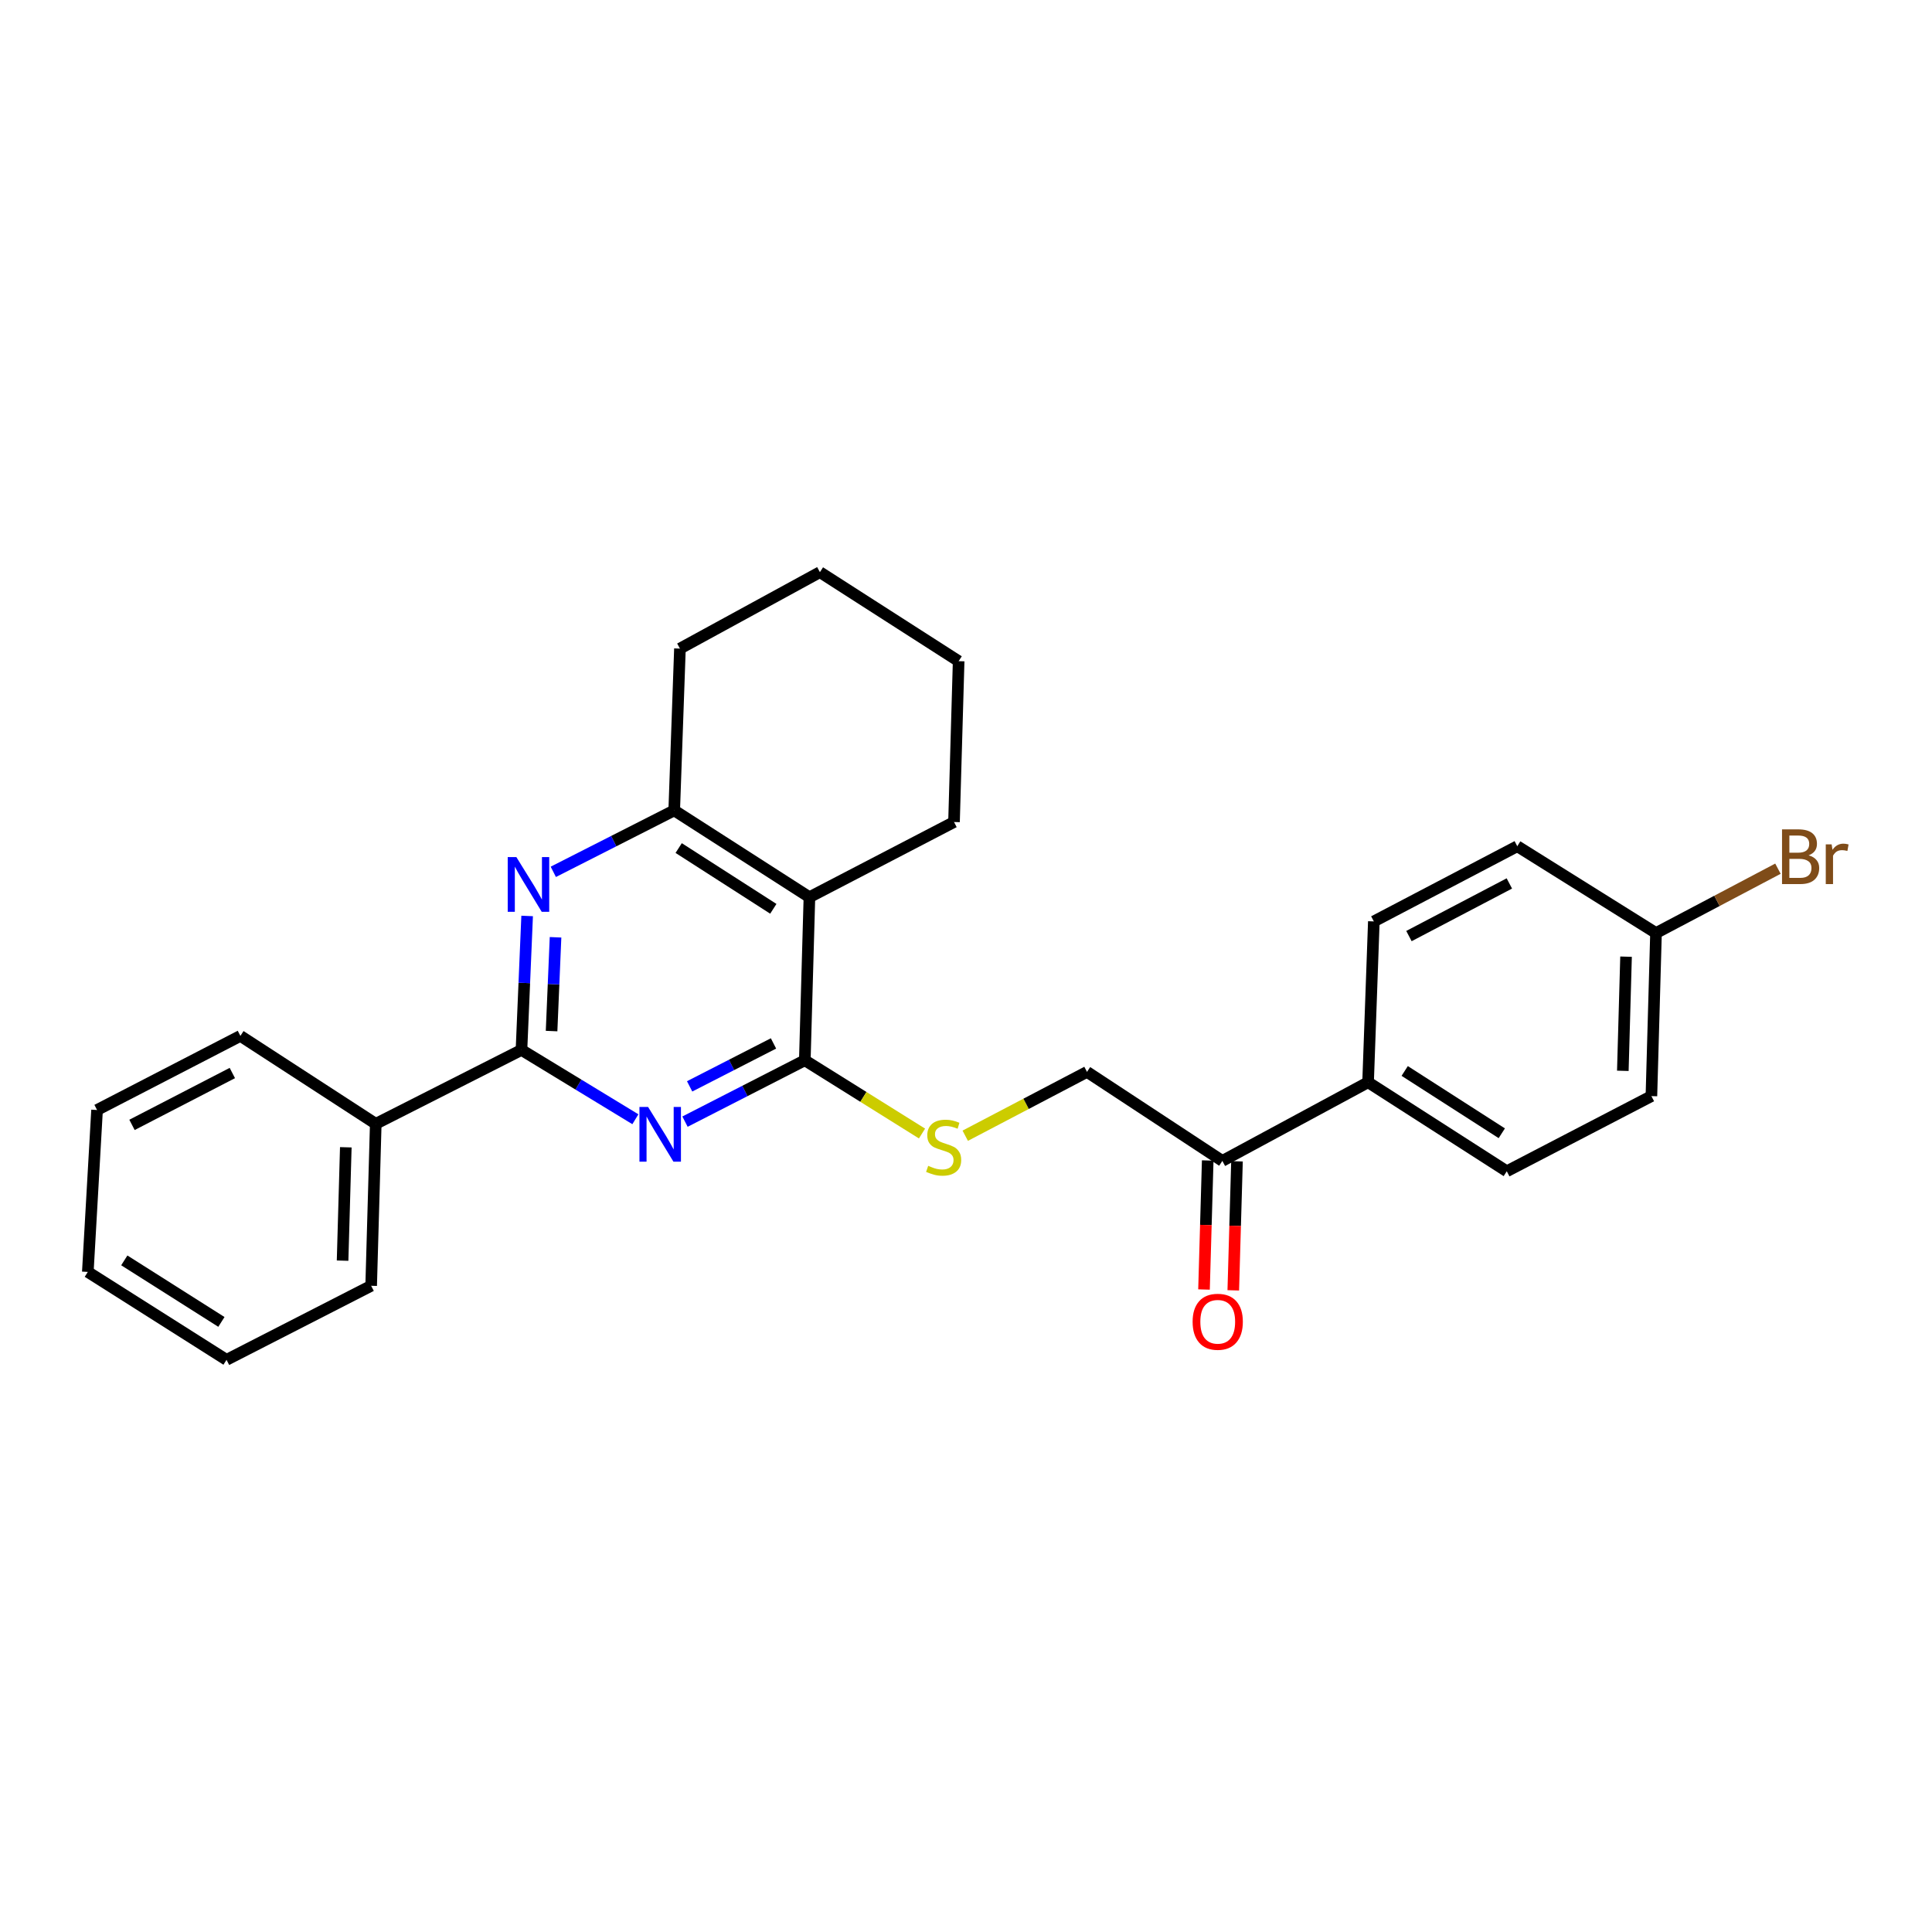 <?xml version='1.0' encoding='iso-8859-1'?>
<svg version='1.1' baseProfile='full'
              xmlns='http://www.w3.org/2000/svg'
                      xmlns:rdkit='http://www.rdkit.org/xml'
                      xmlns:xlink='http://www.w3.org/1999/xlink'
                  xml:space='preserve'
width='1000px' height='1000px' viewBox='0 0 1000 1000'>
<!-- END OF HEADER -->
<rect style='opacity:1.0;fill:#FFFFFF;stroke:none' width='1000' height='1000' x='0' y='0'> </rect>
<path class='bond-0' d='M 354.557,580.555 L 385.564,564.677' style='fill:none;fill-rule:evenodd;stroke:#0000FF;stroke-width:6px;stroke-linecap:butt;stroke-linejoin:miter;stroke-opacity:1' />
<path class='bond-0' d='M 385.564,564.677 L 416.571,548.799' style='fill:none;fill-rule:evenodd;stroke:#000000;stroke-width:6px;stroke-linecap:butt;stroke-linejoin:miter;stroke-opacity:1' />
<path class='bond-0' d='M 356.952,562.303 L 378.657,551.188' style='fill:none;fill-rule:evenodd;stroke:#0000FF;stroke-width:6px;stroke-linecap:butt;stroke-linejoin:miter;stroke-opacity:1' />
<path class='bond-0' d='M 378.657,551.188 L 400.361,540.073' style='fill:none;fill-rule:evenodd;stroke:#000000;stroke-width:6px;stroke-linecap:butt;stroke-linejoin:miter;stroke-opacity:1' />
<path class='bond-1' d='M 328.873,579.318 L 299.394,561.381' style='fill:none;fill-rule:evenodd;stroke:#0000FF;stroke-width:6px;stroke-linecap:butt;stroke-linejoin:miter;stroke-opacity:1' />
<path class='bond-1' d='M 299.394,561.381 L 269.914,543.444' style='fill:none;fill-rule:evenodd;stroke:#000000;stroke-width:6px;stroke-linecap:butt;stroke-linejoin:miter;stroke-opacity:1' />
<path class='bond-3' d='M 416.571,548.799 L 418.954,464.386' style='fill:none;fill-rule:evenodd;stroke:#000000;stroke-width:6px;stroke-linecap:butt;stroke-linejoin:miter;stroke-opacity:1' />
<path class='bond-5' d='M 416.571,548.799 L 446.901,567.754' style='fill:none;fill-rule:evenodd;stroke:#000000;stroke-width:6px;stroke-linecap:butt;stroke-linejoin:miter;stroke-opacity:1' />
<path class='bond-5' d='M 446.901,567.754 L 477.232,586.709' style='fill:none;fill-rule:evenodd;stroke:#CCCC00;stroke-width:6px;stroke-linecap:butt;stroke-linejoin:miter;stroke-opacity:1' />
<path class='bond-2' d='M 269.914,543.444 L 271.38,508.77' style='fill:none;fill-rule:evenodd;stroke:#000000;stroke-width:6px;stroke-linecap:butt;stroke-linejoin:miter;stroke-opacity:1' />
<path class='bond-2' d='M 271.38,508.77 L 272.846,474.097' style='fill:none;fill-rule:evenodd;stroke:#0000FF;stroke-width:6px;stroke-linecap:butt;stroke-linejoin:miter;stroke-opacity:1' />
<path class='bond-2' d='M 285.495,533.682 L 286.521,509.41' style='fill:none;fill-rule:evenodd;stroke:#000000;stroke-width:6px;stroke-linecap:butt;stroke-linejoin:miter;stroke-opacity:1' />
<path class='bond-2' d='M 286.521,509.41 L 287.547,485.139' style='fill:none;fill-rule:evenodd;stroke:#0000FF;stroke-width:6px;stroke-linecap:butt;stroke-linejoin:miter;stroke-opacity:1' />
<path class='bond-8' d='M 269.914,543.444 L 194.494,581.685' style='fill:none;fill-rule:evenodd;stroke:#000000;stroke-width:6px;stroke-linecap:butt;stroke-linejoin:miter;stroke-opacity:1' />
<path class='bond-4' d='M 286.39,451.261 L 317.681,435.361' style='fill:none;fill-rule:evenodd;stroke:#0000FF;stroke-width:6px;stroke-linecap:butt;stroke-linejoin:miter;stroke-opacity:1' />
<path class='bond-4' d='M 317.681,435.361 L 348.972,419.46' style='fill:none;fill-rule:evenodd;stroke:#000000;stroke-width:6px;stroke-linecap:butt;stroke-linejoin:miter;stroke-opacity:1' />
<path class='bond-17' d='M 418.954,464.386 L 493.793,425.472' style='fill:none;fill-rule:evenodd;stroke:#000000;stroke-width:6px;stroke-linecap:butt;stroke-linejoin:miter;stroke-opacity:1' />
<path class='bond-26' d='M 418.954,464.386 L 348.972,419.46' style='fill:none;fill-rule:evenodd;stroke:#000000;stroke-width:6px;stroke-linecap:butt;stroke-linejoin:miter;stroke-opacity:1' />
<path class='bond-26' d='M 400.27,470.4 L 351.282,438.952' style='fill:none;fill-rule:evenodd;stroke:#000000;stroke-width:6px;stroke-linecap:butt;stroke-linejoin:miter;stroke-opacity:1' />
<path class='bond-18' d='M 348.972,419.46 L 351.936,335.713' style='fill:none;fill-rule:evenodd;stroke:#000000;stroke-width:6px;stroke-linecap:butt;stroke-linejoin:miter;stroke-opacity:1' />
<path class='bond-9' d='M 499.605,587.849 L 531.117,571.33' style='fill:none;fill-rule:evenodd;stroke:#CCCC00;stroke-width:6px;stroke-linecap:butt;stroke-linejoin:miter;stroke-opacity:1' />
<path class='bond-9' d='M 531.117,571.33 L 562.63,554.81' style='fill:none;fill-rule:evenodd;stroke:#000000;stroke-width:6px;stroke-linecap:butt;stroke-linejoin:miter;stroke-opacity:1' />
<path class='bond-6' d='M 632.687,600.881 L 562.63,554.81' style='fill:none;fill-rule:evenodd;stroke:#000000;stroke-width:6px;stroke-linecap:butt;stroke-linejoin:miter;stroke-opacity:1' />
<path class='bond-7' d='M 632.687,600.881 L 708.116,560.173' style='fill:none;fill-rule:evenodd;stroke:#000000;stroke-width:6px;stroke-linecap:butt;stroke-linejoin:miter;stroke-opacity:1' />
<path class='bond-10' d='M 625.113,600.663 L 624.153,634.054' style='fill:none;fill-rule:evenodd;stroke:#000000;stroke-width:6px;stroke-linecap:butt;stroke-linejoin:miter;stroke-opacity:1' />
<path class='bond-10' d='M 624.153,634.054 L 623.193,667.446' style='fill:none;fill-rule:evenodd;stroke:#FF0000;stroke-width:6px;stroke-linecap:butt;stroke-linejoin:miter;stroke-opacity:1' />
<path class='bond-10' d='M 640.262,601.098 L 639.302,634.49' style='fill:none;fill-rule:evenodd;stroke:#000000;stroke-width:6px;stroke-linecap:butt;stroke-linejoin:miter;stroke-opacity:1' />
<path class='bond-10' d='M 639.302,634.49 L 638.342,667.881' style='fill:none;fill-rule:evenodd;stroke:#FF0000;stroke-width:6px;stroke-linecap:butt;stroke-linejoin:miter;stroke-opacity:1' />
<path class='bond-11' d='M 708.116,560.173 L 779.908,606.244' style='fill:none;fill-rule:evenodd;stroke:#000000;stroke-width:6px;stroke-linecap:butt;stroke-linejoin:miter;stroke-opacity:1' />
<path class='bond-11' d='M 727.07,554.329 L 777.324,586.579' style='fill:none;fill-rule:evenodd;stroke:#000000;stroke-width:6px;stroke-linecap:butt;stroke-linejoin:miter;stroke-opacity:1' />
<path class='bond-12' d='M 708.116,560.173 L 711.097,476.923' style='fill:none;fill-rule:evenodd;stroke:#000000;stroke-width:6px;stroke-linecap:butt;stroke-linejoin:miter;stroke-opacity:1' />
<path class='bond-19' d='M 194.494,581.685 L 192.111,665.516' style='fill:none;fill-rule:evenodd;stroke:#000000;stroke-width:6px;stroke-linecap:butt;stroke-linejoin:miter;stroke-opacity:1' />
<path class='bond-19' d='M 178.988,593.829 L 177.32,652.511' style='fill:none;fill-rule:evenodd;stroke:#000000;stroke-width:6px;stroke-linecap:butt;stroke-linejoin:miter;stroke-opacity:1' />
<path class='bond-20' d='M 194.494,581.685 L 124.428,536.178' style='fill:none;fill-rule:evenodd;stroke:#000000;stroke-width:6px;stroke-linecap:butt;stroke-linejoin:miter;stroke-opacity:1' />
<path class='bond-15' d='M 779.908,606.244 L 854.765,567.346' style='fill:none;fill-rule:evenodd;stroke:#000000;stroke-width:6px;stroke-linecap:butt;stroke-linejoin:miter;stroke-opacity:1' />
<path class='bond-14' d='M 711.097,476.923 L 785.339,438.008' style='fill:none;fill-rule:evenodd;stroke:#000000;stroke-width:6px;stroke-linecap:butt;stroke-linejoin:miter;stroke-opacity:1' />
<path class='bond-14' d='M 729.269,484.508 L 781.238,457.268' style='fill:none;fill-rule:evenodd;stroke:#000000;stroke-width:6px;stroke-linecap:butt;stroke-linejoin:miter;stroke-opacity:1' />
<path class='bond-13' d='M 857.147,482.934 L 785.339,438.008' style='fill:none;fill-rule:evenodd;stroke:#000000;stroke-width:6px;stroke-linecap:butt;stroke-linejoin:miter;stroke-opacity:1' />
<path class='bond-16' d='M 857.147,482.934 L 888.703,466.283' style='fill:none;fill-rule:evenodd;stroke:#000000;stroke-width:6px;stroke-linecap:butt;stroke-linejoin:miter;stroke-opacity:1' />
<path class='bond-16' d='M 888.703,466.283 L 920.26,449.631' style='fill:none;fill-rule:evenodd;stroke:#7F4C19;stroke-width:6px;stroke-linecap:butt;stroke-linejoin:miter;stroke-opacity:1' />
<path class='bond-29' d='M 857.147,482.934 L 854.765,567.346' style='fill:none;fill-rule:evenodd;stroke:#000000;stroke-width:6px;stroke-linecap:butt;stroke-linejoin:miter;stroke-opacity:1' />
<path class='bond-29' d='M 841.641,495.168 L 839.973,554.257' style='fill:none;fill-rule:evenodd;stroke:#000000;stroke-width:6px;stroke-linecap:butt;stroke-linejoin:miter;stroke-opacity:1' />
<path class='bond-21' d='M 493.793,425.472 L 496.193,342.221' style='fill:none;fill-rule:evenodd;stroke:#000000;stroke-width:6px;stroke-linecap:butt;stroke-linejoin:miter;stroke-opacity:1' />
<path class='bond-22' d='M 351.936,335.713 L 424.384,296.151' style='fill:none;fill-rule:evenodd;stroke:#000000;stroke-width:6px;stroke-linecap:butt;stroke-linejoin:miter;stroke-opacity:1' />
<path class='bond-24' d='M 192.111,665.516 L 117.255,703.849' style='fill:none;fill-rule:evenodd;stroke:#000000;stroke-width:6px;stroke-linecap:butt;stroke-linejoin:miter;stroke-opacity:1' />
<path class='bond-23' d='M 124.428,536.178 L 50.237,574.528' style='fill:none;fill-rule:evenodd;stroke:#000000;stroke-width:6px;stroke-linecap:butt;stroke-linejoin:miter;stroke-opacity:1' />
<path class='bond-23' d='M 120.258,555.393 L 68.324,582.238' style='fill:none;fill-rule:evenodd;stroke:#000000;stroke-width:6px;stroke-linecap:butt;stroke-linejoin:miter;stroke-opacity:1' />
<path class='bond-28' d='M 496.193,342.221 L 424.384,296.151' style='fill:none;fill-rule:evenodd;stroke:#000000;stroke-width:6px;stroke-linecap:butt;stroke-linejoin:miter;stroke-opacity:1' />
<path class='bond-25' d='M 50.237,574.528 L 45.455,658.343' style='fill:none;fill-rule:evenodd;stroke:#000000;stroke-width:6px;stroke-linecap:butt;stroke-linejoin:miter;stroke-opacity:1' />
<path class='bond-27' d='M 117.255,703.849 L 45.455,658.343' style='fill:none;fill-rule:evenodd;stroke:#000000;stroke-width:6px;stroke-linecap:butt;stroke-linejoin:miter;stroke-opacity:1' />
<path class='bond-27' d='M 114.598,684.223 L 64.337,652.368' style='fill:none;fill-rule:evenodd;stroke:#000000;stroke-width:6px;stroke-linecap:butt;stroke-linejoin:miter;stroke-opacity:1' />
<path  class='atom-0' d='M 335.455 572.972
L 344.735 587.972
Q 345.655 589.452, 347.135 592.132
Q 348.615 594.812, 348.695 594.972
L 348.695 572.972
L 352.455 572.972
L 352.455 601.292
L 348.575 601.292
L 338.615 584.892
Q 337.455 582.972, 336.215 580.772
Q 335.015 578.572, 334.655 577.892
L 334.655 601.292
L 330.975 601.292
L 330.975 572.972
L 335.455 572.972
' fill='#0000FF'/>
<path  class='atom-3' d='M 267.275 443.634
L 276.555 458.634
Q 277.475 460.114, 278.955 462.794
Q 280.435 465.474, 280.515 465.634
L 280.515 443.634
L 284.275 443.634
L 284.275 471.954
L 280.395 471.954
L 270.435 455.554
Q 269.275 453.634, 268.035 451.434
Q 266.835 449.234, 266.475 448.554
L 266.475 471.954
L 262.795 471.954
L 262.795 443.634
L 267.275 443.634
' fill='#0000FF'/>
<path  class='atom-6' d='M 480.43 603.427
Q 480.75 603.547, 482.07 604.107
Q 483.39 604.667, 484.83 605.027
Q 486.31 605.347, 487.75 605.347
Q 490.43 605.347, 491.99 604.067
Q 493.55 602.747, 493.55 600.467
Q 493.55 598.907, 492.75 597.947
Q 491.99 596.987, 490.79 596.467
Q 489.59 595.947, 487.59 595.347
Q 485.07 594.587, 483.55 593.867
Q 482.07 593.147, 480.99 591.627
Q 479.95 590.107, 479.95 587.547
Q 479.95 583.987, 482.35 581.787
Q 484.79 579.587, 489.59 579.587
Q 492.87 579.587, 496.59 581.147
L 495.67 584.227
Q 492.27 582.827, 489.71 582.827
Q 486.95 582.827, 485.43 583.987
Q 483.91 585.107, 483.95 587.067
Q 483.95 588.587, 484.71 589.507
Q 485.51 590.427, 486.63 590.947
Q 487.79 591.467, 489.71 592.067
Q 492.27 592.867, 493.79 593.667
Q 495.31 594.467, 496.39 596.107
Q 497.51 597.707, 497.51 600.467
Q 497.51 604.387, 494.87 606.507
Q 492.27 608.587, 487.91 608.587
Q 485.39 608.587, 483.47 608.027
Q 481.59 607.507, 479.35 606.587
L 480.43 603.427
' fill='#CCCC00'/>
<path  class='atom-11' d='M 617.296 684.144
Q 617.296 677.344, 620.656 673.544
Q 624.016 669.744, 630.296 669.744
Q 636.576 669.744, 639.936 673.544
Q 643.296 677.344, 643.296 684.144
Q 643.296 691.024, 639.896 694.944
Q 636.496 698.824, 630.296 698.824
Q 624.056 698.824, 620.656 694.944
Q 617.296 691.064, 617.296 684.144
M 630.296 695.624
Q 634.616 695.624, 636.936 692.744
Q 639.296 689.824, 639.296 684.144
Q 639.296 678.584, 636.936 675.784
Q 634.616 672.944, 630.296 672.944
Q 625.976 672.944, 623.616 675.744
Q 621.296 678.544, 621.296 684.144
Q 621.296 689.864, 623.616 692.744
Q 625.976 695.624, 630.296 695.624
' fill='#FF0000'/>
<path  class='atom-17' d='M 936.135 442.719
Q 938.855 443.479, 940.215 445.159
Q 941.615 446.799, 941.615 449.239
Q 941.615 453.159, 939.095 455.399
Q 936.615 457.599, 931.895 457.599
L 922.375 457.599
L 922.375 429.279
L 930.735 429.279
Q 935.575 429.279, 938.015 431.239
Q 940.455 433.199, 940.455 436.799
Q 940.455 441.079, 936.135 442.719
M 926.175 432.479
L 926.175 441.359
L 930.735 441.359
Q 933.535 441.359, 934.975 440.239
Q 936.455 439.079, 936.455 436.799
Q 936.455 432.479, 930.735 432.479
L 926.175 432.479
M 931.895 454.399
Q 934.655 454.399, 936.135 453.079
Q 937.615 451.759, 937.615 449.239
Q 937.615 446.919, 935.975 445.759
Q 934.375 444.559, 931.295 444.559
L 926.175 444.559
L 926.175 454.399
L 931.895 454.399
' fill='#7F4C19'/>
<path  class='atom-17' d='M 948.055 437.039
L 948.495 439.879
Q 950.655 436.679, 954.175 436.679
Q 955.295 436.679, 956.815 437.079
L 956.215 440.439
Q 954.495 440.039, 953.535 440.039
Q 951.855 440.039, 950.735 440.719
Q 949.655 441.359, 948.775 442.919
L 948.775 457.599
L 945.015 457.599
L 945.015 437.039
L 948.055 437.039
' fill='#7F4C19'/>
</svg>
